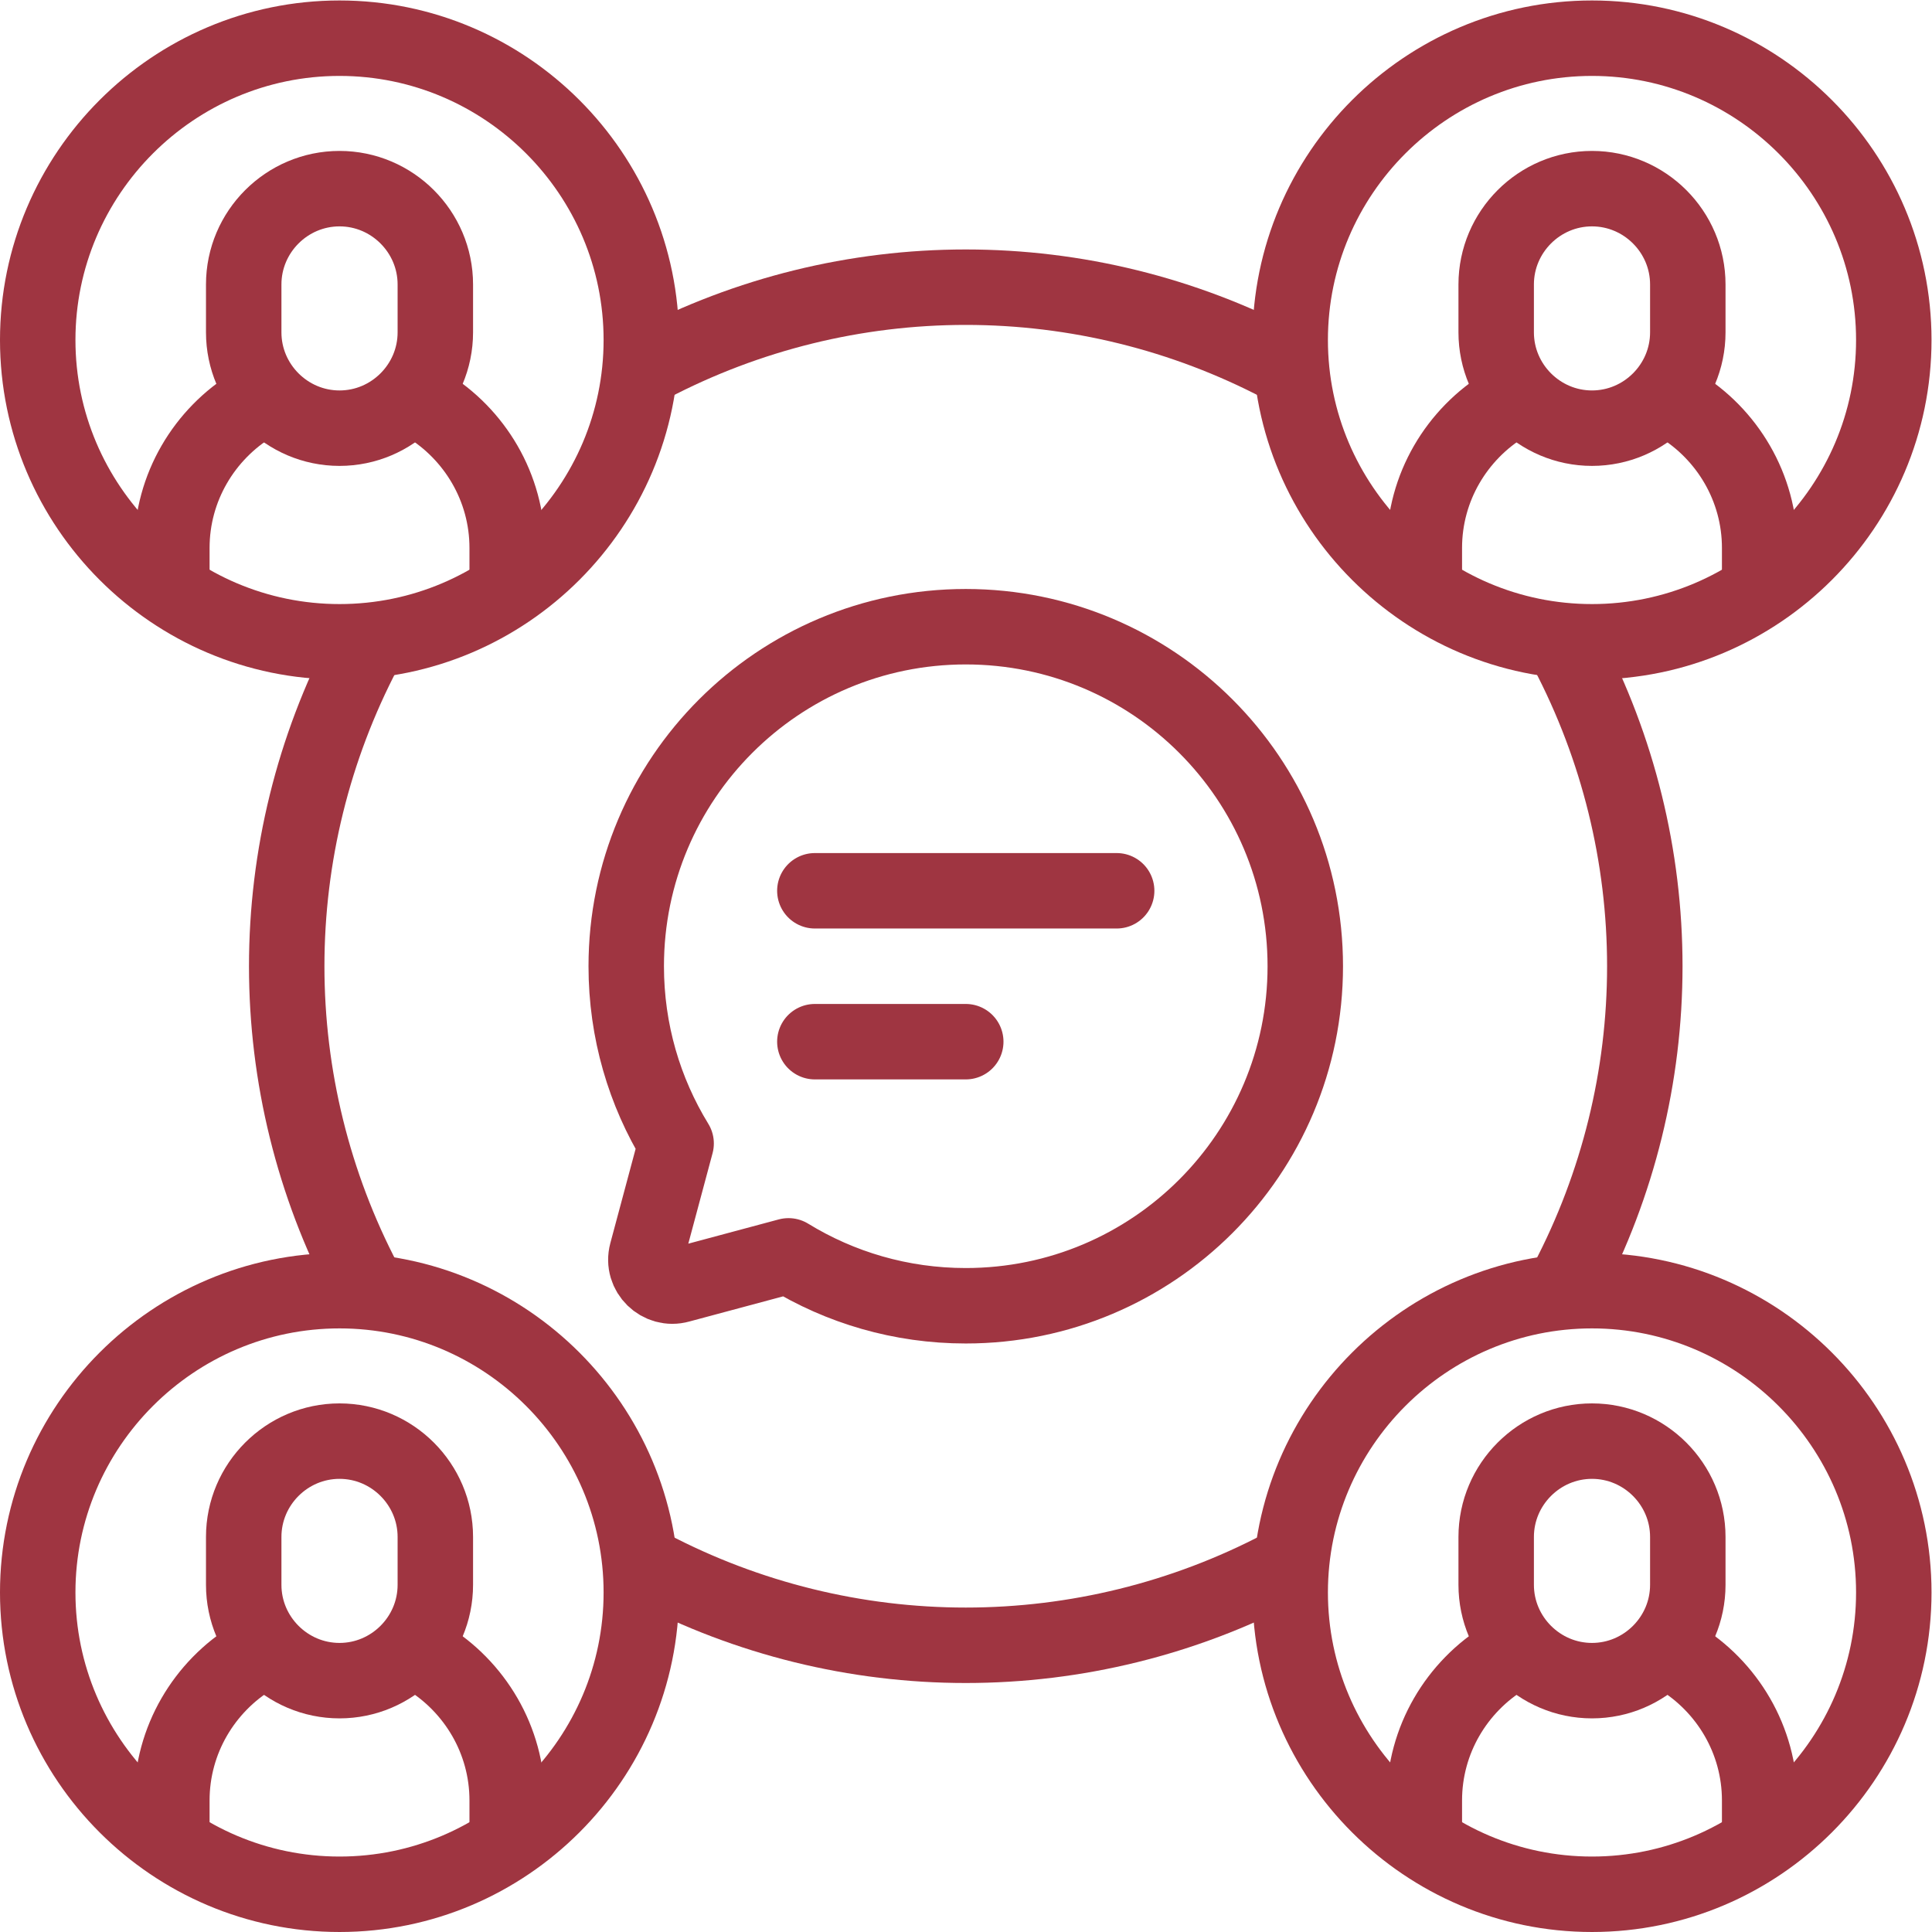 <svg version="1.1" id="svg3591" xml:space="preserve" width="300" height="300" viewBox="0 0 682.667 682.667" xmlns="http://www.w3.org/2000/svg" xmlns:svg="http://www.w3.org/2000/svg" xmlns:xlink="http://www.w3.org/1999/xlink" xmlns:svgjs="http://svgjs.dev/svgjs"><g width="100%" height="100%" transform="matrix(1,0,0,1,0,0)"><defs id="defs3595"><clipPath clipPathUnits="userSpaceOnUse" id="clipPath3605"><path d="M 0,512 H 512 V 0 H 0 Z" id="path3603" fill="#9f3541" fill-opacity="1" data-original-color="#000000ff" stroke="none" stroke-opacity="1"/></clipPath></defs><g id="g3597" transform="matrix(1.333,0,0,-1.333,0,682.667)"><g id="g3599"><g id="g3601" clip-path="url(#clipPath3605)"><g id="g3607" transform="translate(89.999,462.121)"><path d="M 0,0 V 0 C 13.969,0 25.397,-11.428 25.397,-25.396 V -38.095 C 25.397,-52.063 13.969,-63.492 0,-63.492 v 0 c -13.968,0 -25.397,11.429 -25.397,25.397 v 12.699 C -25.397,-11.428 -13.968,0 0,0 Z" style="stroke-linecap: round; stroke-linejoin: round; stroke-miterlimit: 22.926; stroke-dasharray: none;" id="path3609" fill="none" fill-opacity="1" stroke="#9f3541" stroke-opacity="1" data-original-stroke-color="#000000ff" stroke-width="20" data-original-stroke-width="20"/></g><g id="g3611" transform="translate(45.554,357.385)"><path d="m 0,0 v 9.499 c 0,16.064 8.638,30.208 21.498,38.019 m 45.893,0 C 80.251,39.707 88.889,25.562 88.889,9.499 V 0" style="stroke-linecap: round; stroke-linejoin: round; stroke-miterlimit: 22.926; stroke-dasharray: none;" id="path3613" fill="none" fill-opacity="1" stroke="#9f3541" stroke-opacity="1" data-original-stroke-color="#000000ff" stroke-width="20" data-original-stroke-width="20"/></g><g id="g3615" transform="translate(89.999,342.003)"><path d="M 0,0 C 44.063,0 80,35.938 80,80.001 80,124.063 44.063,160 0,160 -44.062,160 -80,124.063 -80,80.001 -80,35.938 -44.062,0 0,0 Z" style="stroke-linecap: round; stroke-linejoin: round; stroke-miterlimit: 22.926; stroke-dasharray: none;" id="path3617" fill="none" fill-opacity="1" stroke="#9f3541" stroke-opacity="1" data-original-stroke-color="#000000ff" stroke-width="20" data-original-stroke-width="20"/></g><g id="g3619" transform="translate(89.999,130.119)"><path d="M 0,0 V 0 C 13.969,0 25.397,-11.428 25.397,-25.396 V -38.095 C 25.397,-52.063 13.969,-63.492 0,-63.492 v 0 c -13.968,0 -25.397,11.429 -25.397,25.397 v 12.699 C -25.397,-11.428 -13.968,0 0,0 Z" style="stroke-linecap: round; stroke-linejoin: round; stroke-miterlimit: 22.926; stroke-dasharray: none;" id="path3621" fill="none" fill-opacity="1" stroke="#9f3541" stroke-opacity="1" data-original-stroke-color="#000000ff" stroke-width="20" data-original-stroke-width="20"/></g><g id="g3623" transform="translate(45.554,25.383)"><path d="m 0,0 v 9.499 c 0,16.064 8.638,30.208 21.498,38.019 m 45.893,0 C 80.251,39.707 88.889,25.562 88.889,9.499 V 0" style="stroke-linecap: round; stroke-linejoin: round; stroke-miterlimit: 22.926; stroke-dasharray: none;" id="path3625" fill="none" fill-opacity="1" stroke="#9f3541" stroke-opacity="1" data-original-stroke-color="#000000ff" stroke-width="20" data-original-stroke-width="20"/></g><g id="g3627" transform="translate(89.999,10.001)"><path d="M 0,0 C 44.063,0 80,35.938 80,80.001 80,124.063 44.063,160 0,160 -44.062,160 -80,124.063 -80,80.001 -80,35.938 -44.062,0 0,0 Z" style="stroke-linecap: round; stroke-linejoin: round; stroke-miterlimit: 22.926; stroke-dasharray: none;" id="path3629" fill="none" fill-opacity="1" stroke="#9f3541" stroke-opacity="1" data-original-stroke-color="#000000ff" stroke-width="20" data-original-stroke-width="20"/></g><g id="g3631" transform="translate(422,462.121)"><path d="m 0,0 h 0.001 c 13.968,0 25.396,-11.428 25.396,-25.396 v -12.699 c 0,-13.968 -11.428,-25.397 -25.396,-25.397 H 0 c -13.968,0 -25.396,11.429 -25.396,25.397 v 12.699 C -25.396,-11.428 -13.968,0 0,0 Z" style="stroke-linecap: round; stroke-linejoin: round; stroke-miterlimit: 22.926; stroke-dasharray: none;" id="path3633" fill="none" fill-opacity="1" stroke="#9f3541" stroke-opacity="1" data-original-stroke-color="#000000ff" stroke-width="20" data-original-stroke-width="20"/></g><g id="g3635" transform="translate(377.556,357.385)"><path d="m 0,0 v 9.499 c 0,16.064 8.638,30.208 21.498,38.019 m 45.894,0 C 80.251,39.707 88.89,25.562 88.89,9.499 V 0" style="stroke-linecap: round; stroke-linejoin: round; stroke-miterlimit: 22.926; stroke-dasharray: none;" id="path3637" fill="none" fill-opacity="1" stroke="#9f3541" stroke-opacity="1" data-original-stroke-color="#000000ff" stroke-width="20" data-original-stroke-width="20"/></g><g id="g3639" transform="translate(422,342.003)"><path d="M 0,0 C 44.063,0 80,35.938 80,80.001 80,124.063 44.063,160 0,160 -44.062,160 -80,124.063 -80,80.001 -80,35.938 -44.062,0 0,0 Z" style="stroke-linecap: round; stroke-linejoin: round; stroke-miterlimit: 22.926; stroke-dasharray: none;" id="path3641" fill="none" fill-opacity="1" stroke="#9f3541" stroke-opacity="1" data-original-stroke-color="#000000ff" stroke-width="20" data-original-stroke-width="20"/></g><g id="g3643" transform="translate(422,130.119)"><path d="m 0,0 h 0.001 c 13.968,0 25.396,-11.428 25.396,-25.396 v -12.699 c 0,-13.968 -11.428,-25.397 -25.396,-25.397 H 0 c -13.968,0 -25.396,11.429 -25.396,25.397 v 12.699 C -25.396,-11.428 -13.968,0 0,0 Z" style="stroke-linecap: round; stroke-linejoin: round; stroke-miterlimit: 22.926; stroke-dasharray: none;" id="path3645" fill="none" fill-opacity="1" stroke="#9f3541" stroke-opacity="1" data-original-stroke-color="#000000ff" stroke-width="20" data-original-stroke-width="20"/></g><g id="g3647" transform="translate(377.556,25.383)"><path d="m 0,0 v 9.499 c 0,16.064 8.638,30.208 21.498,38.019 m 45.894,0 C 80.251,39.707 88.89,25.562 88.89,9.499 V 0" style="stroke-linecap: round; stroke-linejoin: round; stroke-miterlimit: 22.926; stroke-dasharray: none;" id="path3649" fill="none" fill-opacity="1" stroke="#9f3541" stroke-opacity="1" data-original-stroke-color="#000000ff" stroke-width="20" data-original-stroke-width="20"/></g><g id="g3651" transform="translate(422,10.001)"><path d="M 0,0 C 44.063,0 80,35.938 80,80.001 80,124.063 44.063,160 0,160 -44.062,160 -80,124.063 -80,80.001 -80,35.938 -44.062,0 0,0 Z" style="stroke-linecap: round; stroke-linejoin: round; stroke-miterlimit: 22.926; stroke-dasharray: none;" id="path3653" fill="none" fill-opacity="1" stroke="#9f3541" stroke-opacity="1" data-original-stroke-color="#000000ff" stroke-width="20" data-original-stroke-width="20"/></g><g id="g3655" transform="translate(172.384,415.402)"><path d="m 0,0 c 25.794,13.531 54.487,20.6 83.615,20.6 29.129,0 57.822,-7.069 83.616,-20.6" style="stroke-linecap: round; stroke-linejoin: round; stroke-miterlimit: 22.926; stroke-dasharray: none;" id="path3657" fill="none" fill-opacity="1" stroke="#9f3541" stroke-opacity="1" data-original-stroke-color="#000000ff" stroke-width="20" data-original-stroke-width="20"/></g><g id="g3659" transform="translate(96.6,172.387)"><path d="m 0,0 c -13.531,25.794 -20.6,54.487 -20.6,83.615 0,29.128 7.069,57.822 20.6,83.616" style="stroke-linecap: round; stroke-linejoin: round; stroke-miterlimit: 22.926; stroke-dasharray: none;" id="path3661" fill="none" fill-opacity="1" stroke="#9f3541" stroke-opacity="1" data-original-stroke-color="#000000ff" stroke-width="20" data-original-stroke-width="20"/></g><g id="g3663" transform="translate(339.615,96.602)"><path d="m 0,0 c -25.795,-13.531 -54.487,-20.6 -83.616,-20.6 -29.128,0 -57.821,7.069 -83.615,20.6" style="stroke-linecap: round; stroke-linejoin: round; stroke-miterlimit: 22.926; stroke-dasharray: none;" id="path3665" fill="none" fill-opacity="1" stroke="#9f3541" stroke-opacity="1" data-original-stroke-color="#000000ff" stroke-width="20" data-original-stroke-width="20"/></g><g id="g3667" transform="translate(415.399,339.617)"><path d="m 0,0 c 13.531,-25.794 20.601,-54.487 20.601,-83.615 0,-29.128 -7.07,-57.822 -20.601,-83.615" style="stroke-linecap: round; stroke-linejoin: round; stroke-miterlimit: 22.926; stroke-dasharray: none;" id="path3669" fill="none" fill-opacity="1" stroke="#9f3541" stroke-opacity="1" data-original-stroke-color="#000000ff" stroke-width="20" data-original-stroke-width="20"/></g><g id="g3671" transform="translate(256,346.002)"><path d="m 0,0 c 49.706,0 90,-40.294 90,-90 0,-49.705 -40.294,-90 -90,-90 -17.22,0 -33.308,4.839 -46.985,13.228 -9.636,-2.585 -19.272,-5.171 -28.909,-7.753 -5.144,-1.453 -10.07,3.254 -8.66,8.543 2.592,9.673 5.185,19.337 7.778,29.003 C -85.163,-123.305 -90,-107.218 -90,-90 -90,-40.294 -49.706,0 0,0 Z" style="stroke-linecap: round; stroke-linejoin: round; stroke-miterlimit: 22.926; stroke-dasharray: none;" id="path3673" fill="none" fill-opacity="1" stroke="#9f3541" stroke-opacity="1" data-original-stroke-color="#000000ff" stroke-width="20" data-original-stroke-width="20"/></g><g id="g3675" transform="translate(216,276.002)"><path d="M 0,0 H 80" style="stroke-linecap: round; stroke-linejoin: round; stroke-miterlimit: 22.926; stroke-dasharray: none;" id="path3677" fill="none" fill-opacity="1" stroke="#9f3541" stroke-opacity="1" data-original-stroke-color="#000000ff" stroke-width="20" data-original-stroke-width="20"/></g><g id="g3679" transform="translate(216,236.002)"><path d="M 0,0 H 40" style="stroke-linecap: round; stroke-linejoin: round; stroke-miterlimit: 22.926; stroke-dasharray: none;" id="path3681" fill="none" fill-opacity="1" stroke="#9f3541" stroke-opacity="1" data-original-stroke-color="#000000ff" stroke-width="20" data-original-stroke-width="20"/></g></g></g></g></g></svg>